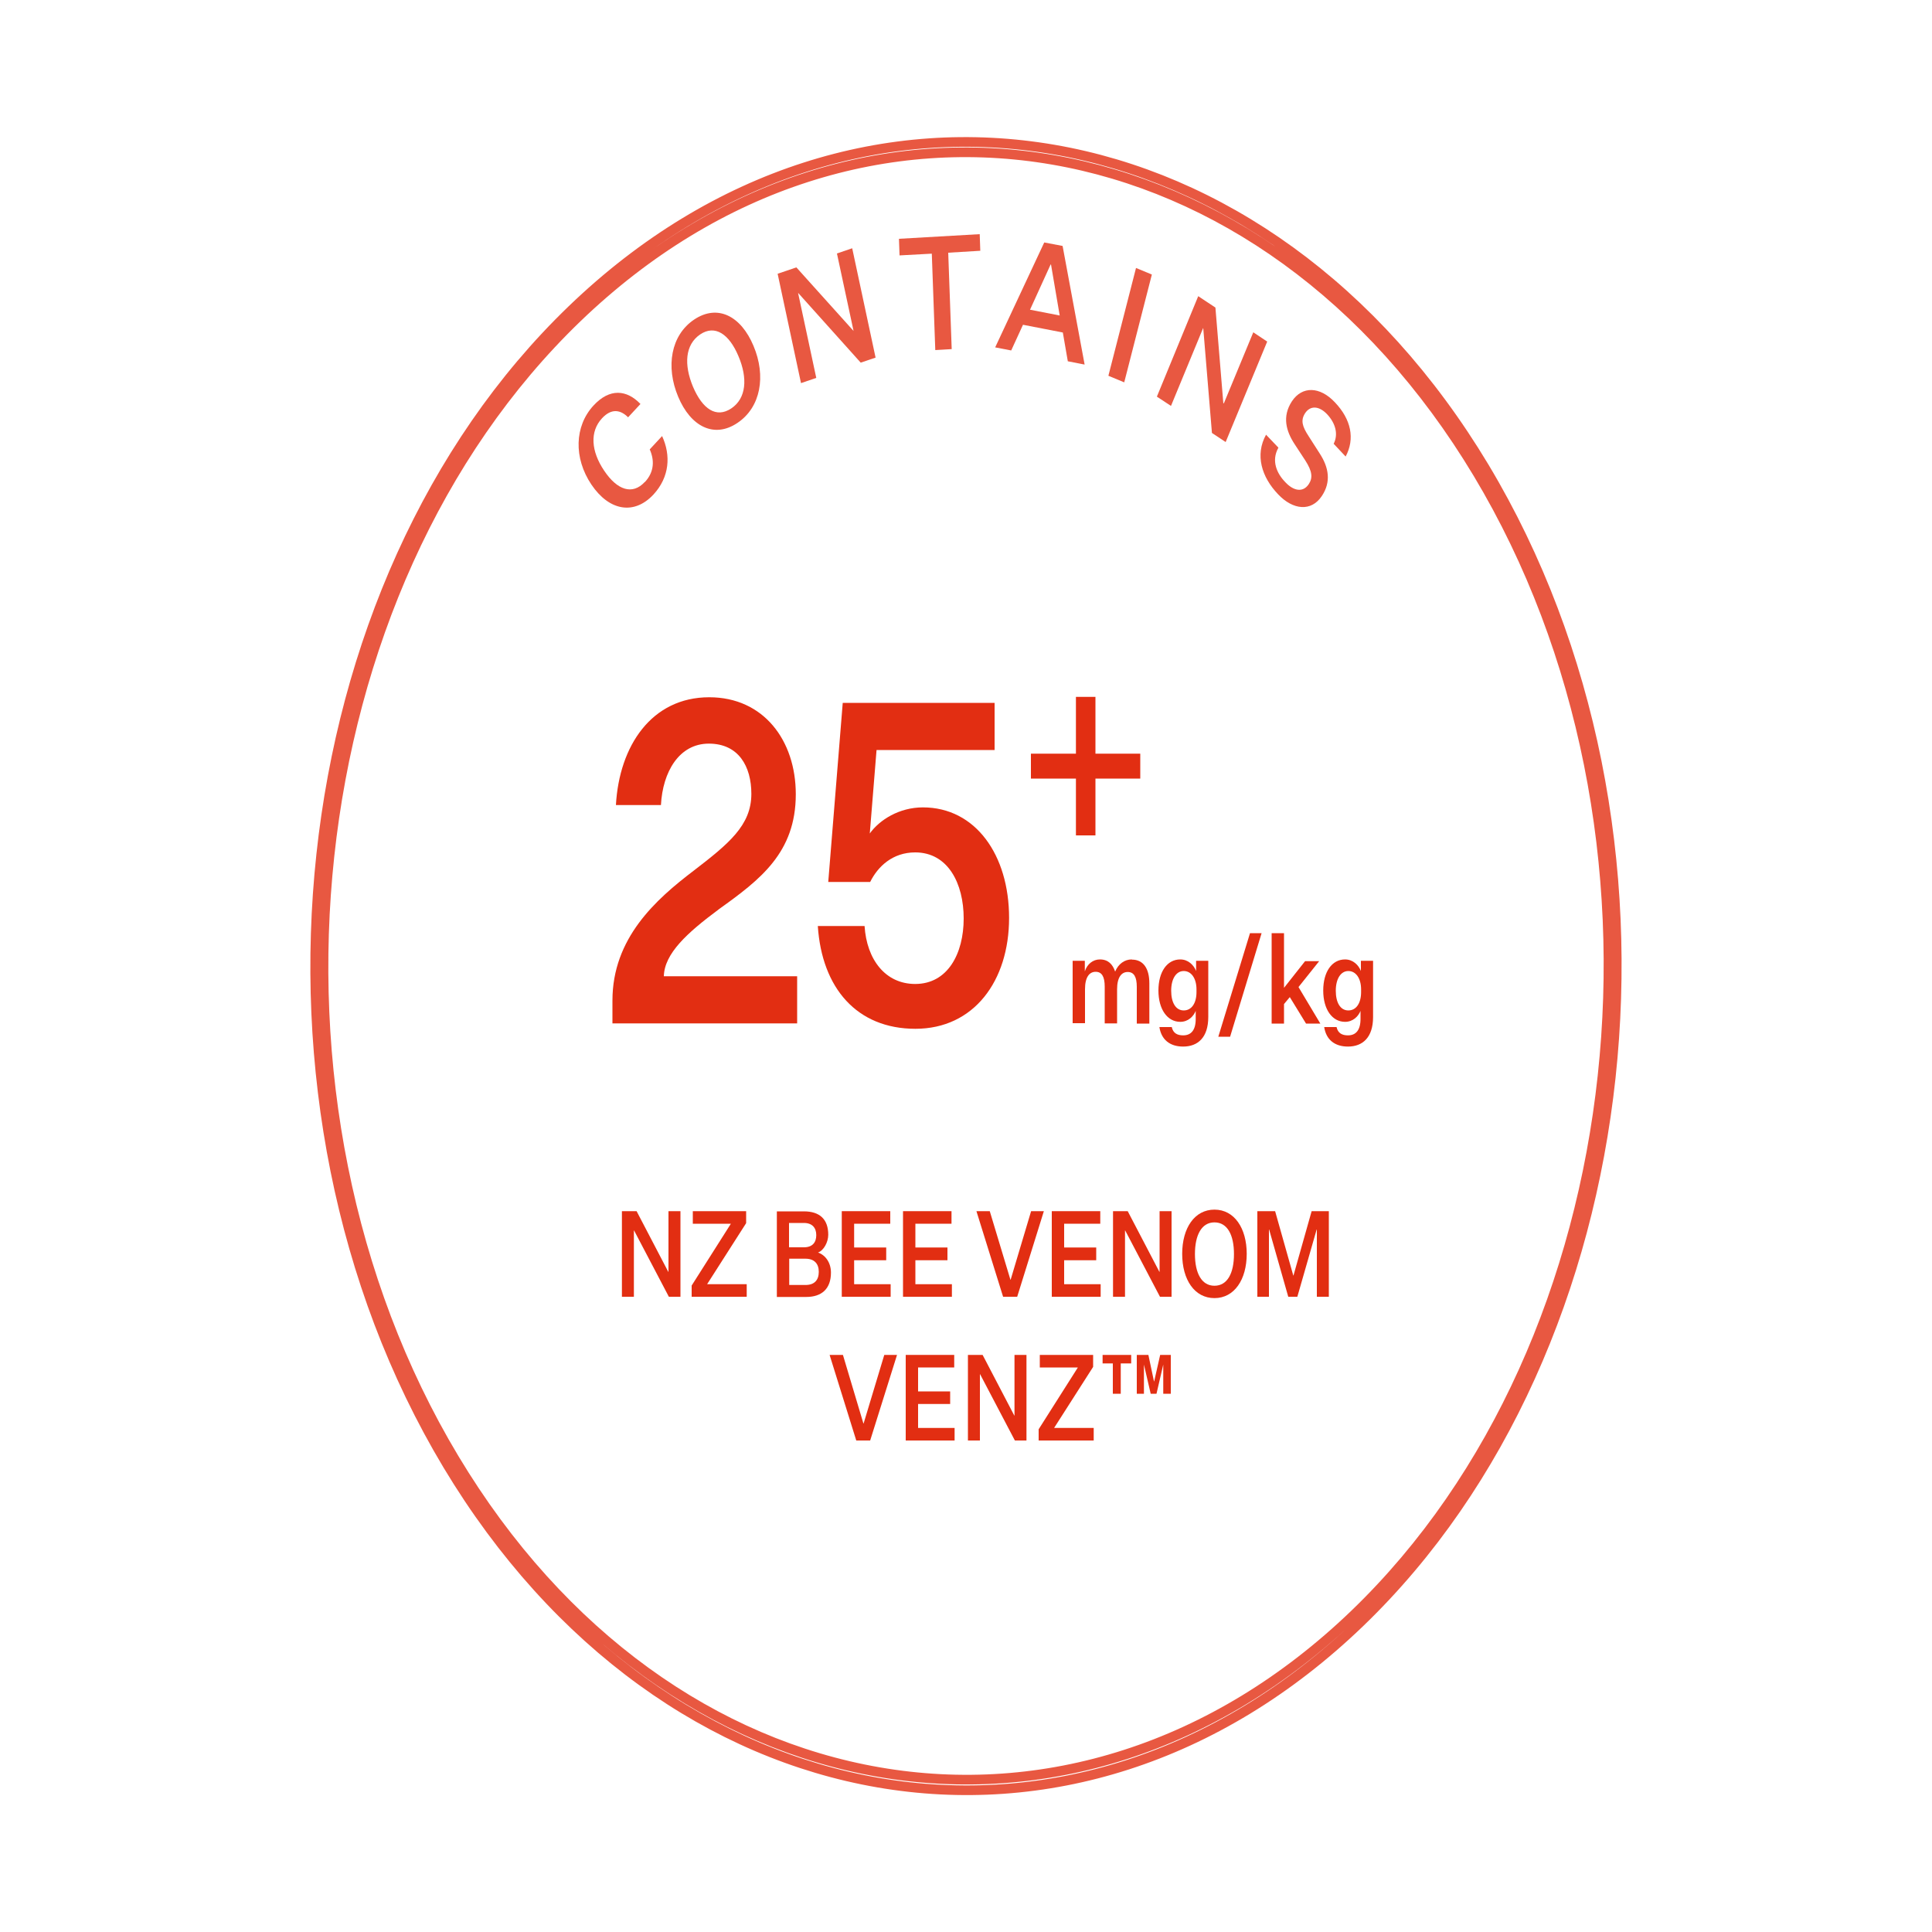 <svg viewBox="0 0 100 100" xmlns="http://www.w3.org/2000/svg">
  <defs>
    <style>
      .cls-1 {
        fill: #e22e12;
        stroke-width: 0px;
      }

      .cls-2, .cls-3 {
        mix-blend-mode: multiply;
      }

      .cls-4 {
        opacity: .8;
      }

      .cls-3 {
        fill: none;
        stroke: #e22e12;
        stroke-miterlimit: 10;
        stroke-width: .5px;
      }

      .cls-5 {
        isolation: isolate;
      }
    </style>
  </defs>
  <g class="cls-5">
    <g data-name="Layer 1" id="Layer_1">
      <g>
        <g class="cls-4" data-name="Organic Cafe" id="Organic_Cafe">
          <path d="M70.39,83.98c-14.79,14.24-35.97,10.58-47.22-8.15-11.24-18.74-8.36-45.56,6.44-59.8,14.79-14.24,35.97-10.58,47.22,8.15,11.24,18.74,8.35,45.56-6.44,59.8ZM29.87,16.45c-14.6,14.06-17.46,40.54-6.36,59.04,11.1,18.5,32.01,22.11,46.62,8.05,14.6-14.06,17.46-40.54,6.36-59.04C65.39,6.01,44.47,2.4,29.87,16.45Z" class="cls-3"></path>
          <g class="cls-2">
            <path d="M33.38,24.95c.5-.54.49-1.15.25-1.69l.64-.69c.46,1,.39,2.12-.45,3.03-.99,1.06-2.28.86-3.21-.52-.92-1.37-.88-3.02.11-4.09.84-.91,1.72-.82,2.43-.08l-.64.69c-.38-.38-.85-.49-1.35.05-.64.69-.57,1.7.11,2.71.68,1.02,1.47,1.27,2.1.59Z" class="cls-1"></path>
            <path d="M38.17,21.89c-1.2.81-2.42.2-3.07-1.36-.65-1.55-.38-3.18.83-3.99s2.42-.19,3.07,1.36c.66,1.56.38,3.18-.83,3.99ZM36.24,17.31c-.78.53-.85,1.56-.37,2.71.49,1.15,1.2,1.64,1.98,1.12.78-.52.86-1.56.37-2.71-.48-1.14-1.21-1.64-1.98-1.12Z" class="cls-1"></path>
            <path d="M44.17,17.13h.01s-.86-4.01-.86-4.01l.79-.27,1.21,5.66-.77.26-3.23-3.6h-.01s.94,4.39.94,4.39l-.79.27-1.21-5.66.97-.33,2.96,3.29Z" class="cls-1"></path>
            <path d="M48.22,13.13l-1.66.09-.03-.86,4.18-.24.03.86-1.66.1.18,4.99-.85.05-.18-4.99Z" class="cls-1"></path>
            <path d="M55.01,17.21l-2.06-.4-.61,1.33-.83-.16,2.54-5.43.95.18,1.14,6.14-.87-.17-.26-1.5ZM53.31,16.03l1.54.3-.45-2.64h-.02s-1.07,2.35-1.07,2.35Z" class="cls-1"></path>
            <path d="M58.8,13.87l.82.34-1.43,5.58-.82-.34,1.43-5.58Z" class="cls-1"></path>
            <path d="M63.34,20.87h.01s1.52-3.67,1.52-3.67l.72.48-2.15,5.2-.71-.47-.45-5.42h-.01s-1.66,4.02-1.66,4.02l-.73-.48,2.14-5.2.89.59.41,4.96Z" class="cls-1"></path>
            <path d="M66.16,23.19c-.36.66-.08,1.31.37,1.77.42.45.91.55,1.21.1.22-.33.18-.67-.18-1.23l-.55-.84c-.44-.67-.66-1.43-.14-2.22.53-.8,1.45-.77,2.22.05.85.89,1.05,1.89.56,2.81l-.62-.66c.25-.49.1-1.06-.34-1.53-.43-.45-.88-.45-1.14-.05-.24.37-.14.69.18,1.18l.57.89c.49.75.6,1.49.12,2.21-.54.82-1.49.74-2.27-.09-.85-.89-1.2-2.03-.62-3.08l.64.67Z" class="cls-1"></path>
          </g>
        </g>
        <g>
          <polygon points="34.59 65.83 34.6 65.83 34.6 62.69 35.22 62.69 35.22 67.12 34.62 67.12 32.82 63.69 32.81 63.69 32.81 67.12 32.19 67.12 32.19 62.69 32.95 62.69 34.59 65.83" class="cls-1"></polygon>
          <polygon points="36.6 66.47 38.65 66.47 38.65 67.12 35.8 67.12 35.8 66.54 37.83 63.34 35.86 63.34 35.86 62.69 38.62 62.69 38.62 63.31 36.6 66.47" class="cls-1"></polygon>
          <path d="M40.85,66.51h.85c.45,0,.68-.25.68-.68s-.24-.68-.69-.68h-.84v1.36ZM41.61,64.56c.44,0,.64-.25.64-.63s-.21-.63-.64-.63h-.77v1.26h.76ZM40.21,67.12v-4.42h1.4c.82,0,1.26.41,1.26,1.21,0,.39-.24.82-.53.92.38.13.67.52.67,1.04,0,.83-.47,1.26-1.28,1.26h-1.53Z" class="cls-1"></path>
          <polygon points="43.57 67.12 43.57 62.69 46.08 62.69 46.08 63.34 44.21 63.34 44.21 64.57 45.87 64.57 45.87 65.23 44.21 65.23 44.21 66.47 46.1 66.47 46.1 67.12 43.57 67.12" class="cls-1"></polygon>
          <polygon points="46.74 67.12 46.74 62.69 49.25 62.69 49.25 63.34 47.38 63.34 47.38 64.57 49.04 64.57 49.04 65.23 47.38 65.23 47.38 66.47 49.27 66.47 49.27 67.12 46.74 67.12" class="cls-1"></polygon>
          <polygon points="50.54 62.69 51.23 62.69 52.3 66.24 52.31 66.24 53.37 62.69 54.03 62.69 52.65 67.12 51.92 67.12 50.54 62.69" class="cls-1"></polygon>
          <polygon points="54.44 67.12 54.44 62.69 56.95 62.69 56.95 63.34 55.08 63.34 55.08 64.57 56.74 64.57 56.74 65.23 55.08 65.23 55.08 66.47 56.97 66.47 56.97 67.12 54.44 67.12" class="cls-1"></polygon>
          <polygon points="60.01 65.83 60.02 65.83 60.02 62.69 60.64 62.69 60.64 67.12 60.04 67.12 58.24 63.69 58.23 63.69 58.23 67.12 57.61 67.12 57.61 62.69 58.37 62.69 60.01 65.83" class="cls-1"></polygon>
          <path d="M62.86,63.27c-.67,0-1.01.66-1.01,1.64s.34,1.64,1.01,1.64,1.01-.65,1.01-1.64-.34-1.64-1.01-1.64M62.86,67.19c-1.03,0-1.67-.95-1.67-2.29s.64-2.29,1.67-2.29,1.67.96,1.67,2.29-.64,2.29-1.67,2.29" class="cls-1"></path>
          <polygon points="66.68 67.12 65.69 63.64 65.68 63.64 65.68 67.12 65.08 67.12 65.08 62.69 66 62.69 66.94 66.02 66.95 66.02 67.89 62.69 68.78 62.69 68.78 67.12 68.16 67.12 68.16 63.64 68.15 63.64 67.15 67.12 66.68 67.12" class="cls-1"></polygon>
          <polygon points="42.94 70.13 43.63 70.13 44.69 73.68 44.7 73.68 45.77 70.13 46.43 70.13 45.04 74.56 44.32 74.56 42.94 70.13" class="cls-1"></polygon>
          <polygon points="46.88 74.56 46.88 70.13 49.39 70.13 49.39 70.78 47.52 70.78 47.52 72.02 49.18 72.02 49.18 72.67 47.52 72.67 47.52 73.91 49.41 73.91 49.41 74.56 46.88 74.56" class="cls-1"></polygon>
          <polygon points="52.5 73.27 52.51 73.27 52.51 70.13 53.13 70.13 53.13 74.56 52.53 74.56 50.73 71.13 50.72 71.13 50.72 74.56 50.1 74.56 50.1 70.13 50.86 70.13 52.5 73.27" class="cls-1"></polygon>
          <polygon points="54.56 73.91 56.61 73.91 56.61 74.56 53.76 74.56 53.76 73.98 55.79 70.78 53.82 70.78 53.82 70.13 56.58 70.13 56.58 70.75 54.56 73.91" class="cls-1"></polygon>
          <path d="M59.56,72.14l-.35-1.51h0v1.51h-.37v-2.01h.6l.29,1.37h.01l.31-1.37h.55v2.01h-.39v-1.51h0l-.35,1.51h-.29ZM57.6,72.14v-1.57h-.53v-.44h1.48v.44h-.54v1.57h-.4Z" class="cls-1"></path>
          <path d="M37.2,47.07c-1.63,1.21-2.81,2.28-2.84,3.46h6.9v2.44h-9.56v-1.18c0-3.23,2.24-5.23,4.2-6.72,1.82-1.4,2.99-2.35,2.99-3.98,0-1.42-.66-2.6-2.2-2.6s-2.39,1.46-2.48,3.18h-2.33c.17-3.07,1.85-5.58,4.83-5.58,2.81,0,4.48,2.23,4.48,5.02,0,3.02-1.84,4.42-3.98,5.95" class="cls-1"></path>
          <path d="M45.05,45.65h-2.18l.75-9.27h7.86v2.44h-6.11l-.35,4.32c.5-.7,1.52-1.35,2.75-1.35,2.72,0,4.46,2.46,4.46,5.72s-1.82,5.74-4.85,5.74-4.84-2.11-5.05-5.32h2.42c.11,1.74,1.08,3,2.62,3,1.69,0,2.51-1.58,2.51-3.39s-.81-3.42-2.51-3.42c-1.16,0-1.93.72-2.33,1.53" class="cls-1"></path>
          <polygon points="56.7 40.3 56.7 43.24 55.69 43.24 55.69 40.3 53.36 40.3 53.36 39.01 55.69 39.01 55.69 36.07 56.7 36.07 56.7 39.01 59.02 39.01 59.02 40.3 56.7 40.3" class="cls-1"></polygon>
          <path d="M58.59,49.67c.59,0,.9.46.9,1.23v2.08h-.65v-1.9c0-.52-.15-.77-.47-.77s-.55.27-.55.9v1.76h-.64v-1.9c0-.52-.15-.77-.47-.77s-.55.27-.55.9v1.76h-.64v-3.23h.63v.55c.12-.38.42-.62.78-.62.43,0,.66.25.79.63.16-.39.48-.63.86-.63" class="cls-1"></path>
          <path d="M61.93,51.21c0-.57-.27-.95-.66-.95s-.65.4-.65,1.02.24,1.02.65,1.02.66-.38.66-.95v-.13ZM61.9,52.3c-.12.31-.4.59-.81.59-.67,0-1.13-.65-1.13-1.62s.45-1.61,1.13-1.61c.41,0,.7.29.82.6v-.53h.63v2.91c0,1.06-.54,1.53-1.3,1.53-.69,0-1.13-.36-1.23-1.01h.64c.07.32.29.43.59.43.41,0,.65-.27.65-.85v-.46Z" class="cls-1"></path>
          <polygon points="64.7 48.3 65.3 48.3 63.67 53.66 63.06 53.66 64.7 48.3" class="cls-1"></polygon>
          <polygon points="66.76 51.61 66.46 51.97 66.46 52.98 65.82 52.98 65.82 48.3 66.46 48.3 66.46 51.13 67.55 49.75 68.28 49.75 67.21 51.09 68.34 52.98 67.6 52.98 66.76 51.61" class="cls-1"></polygon>
          <path d="M70.45,51.21c0-.57-.27-.95-.66-.95s-.65.4-.65,1.02.24,1.02.65,1.02.66-.38.66-.95v-.13ZM70.43,52.3c-.12.31-.4.59-.81.59-.67,0-1.13-.65-1.13-1.62s.45-1.61,1.13-1.61c.41,0,.7.29.82.6v-.53h.63v2.91c0,1.06-.54,1.53-1.3,1.53-.69,0-1.13-.36-1.23-1.01h.64c.07.32.29.43.59.43.41,0,.65-.27.65-.85v-.46Z" class="cls-1"></path>
        </g>
      </g>
    </g>
  </g>
</svg>